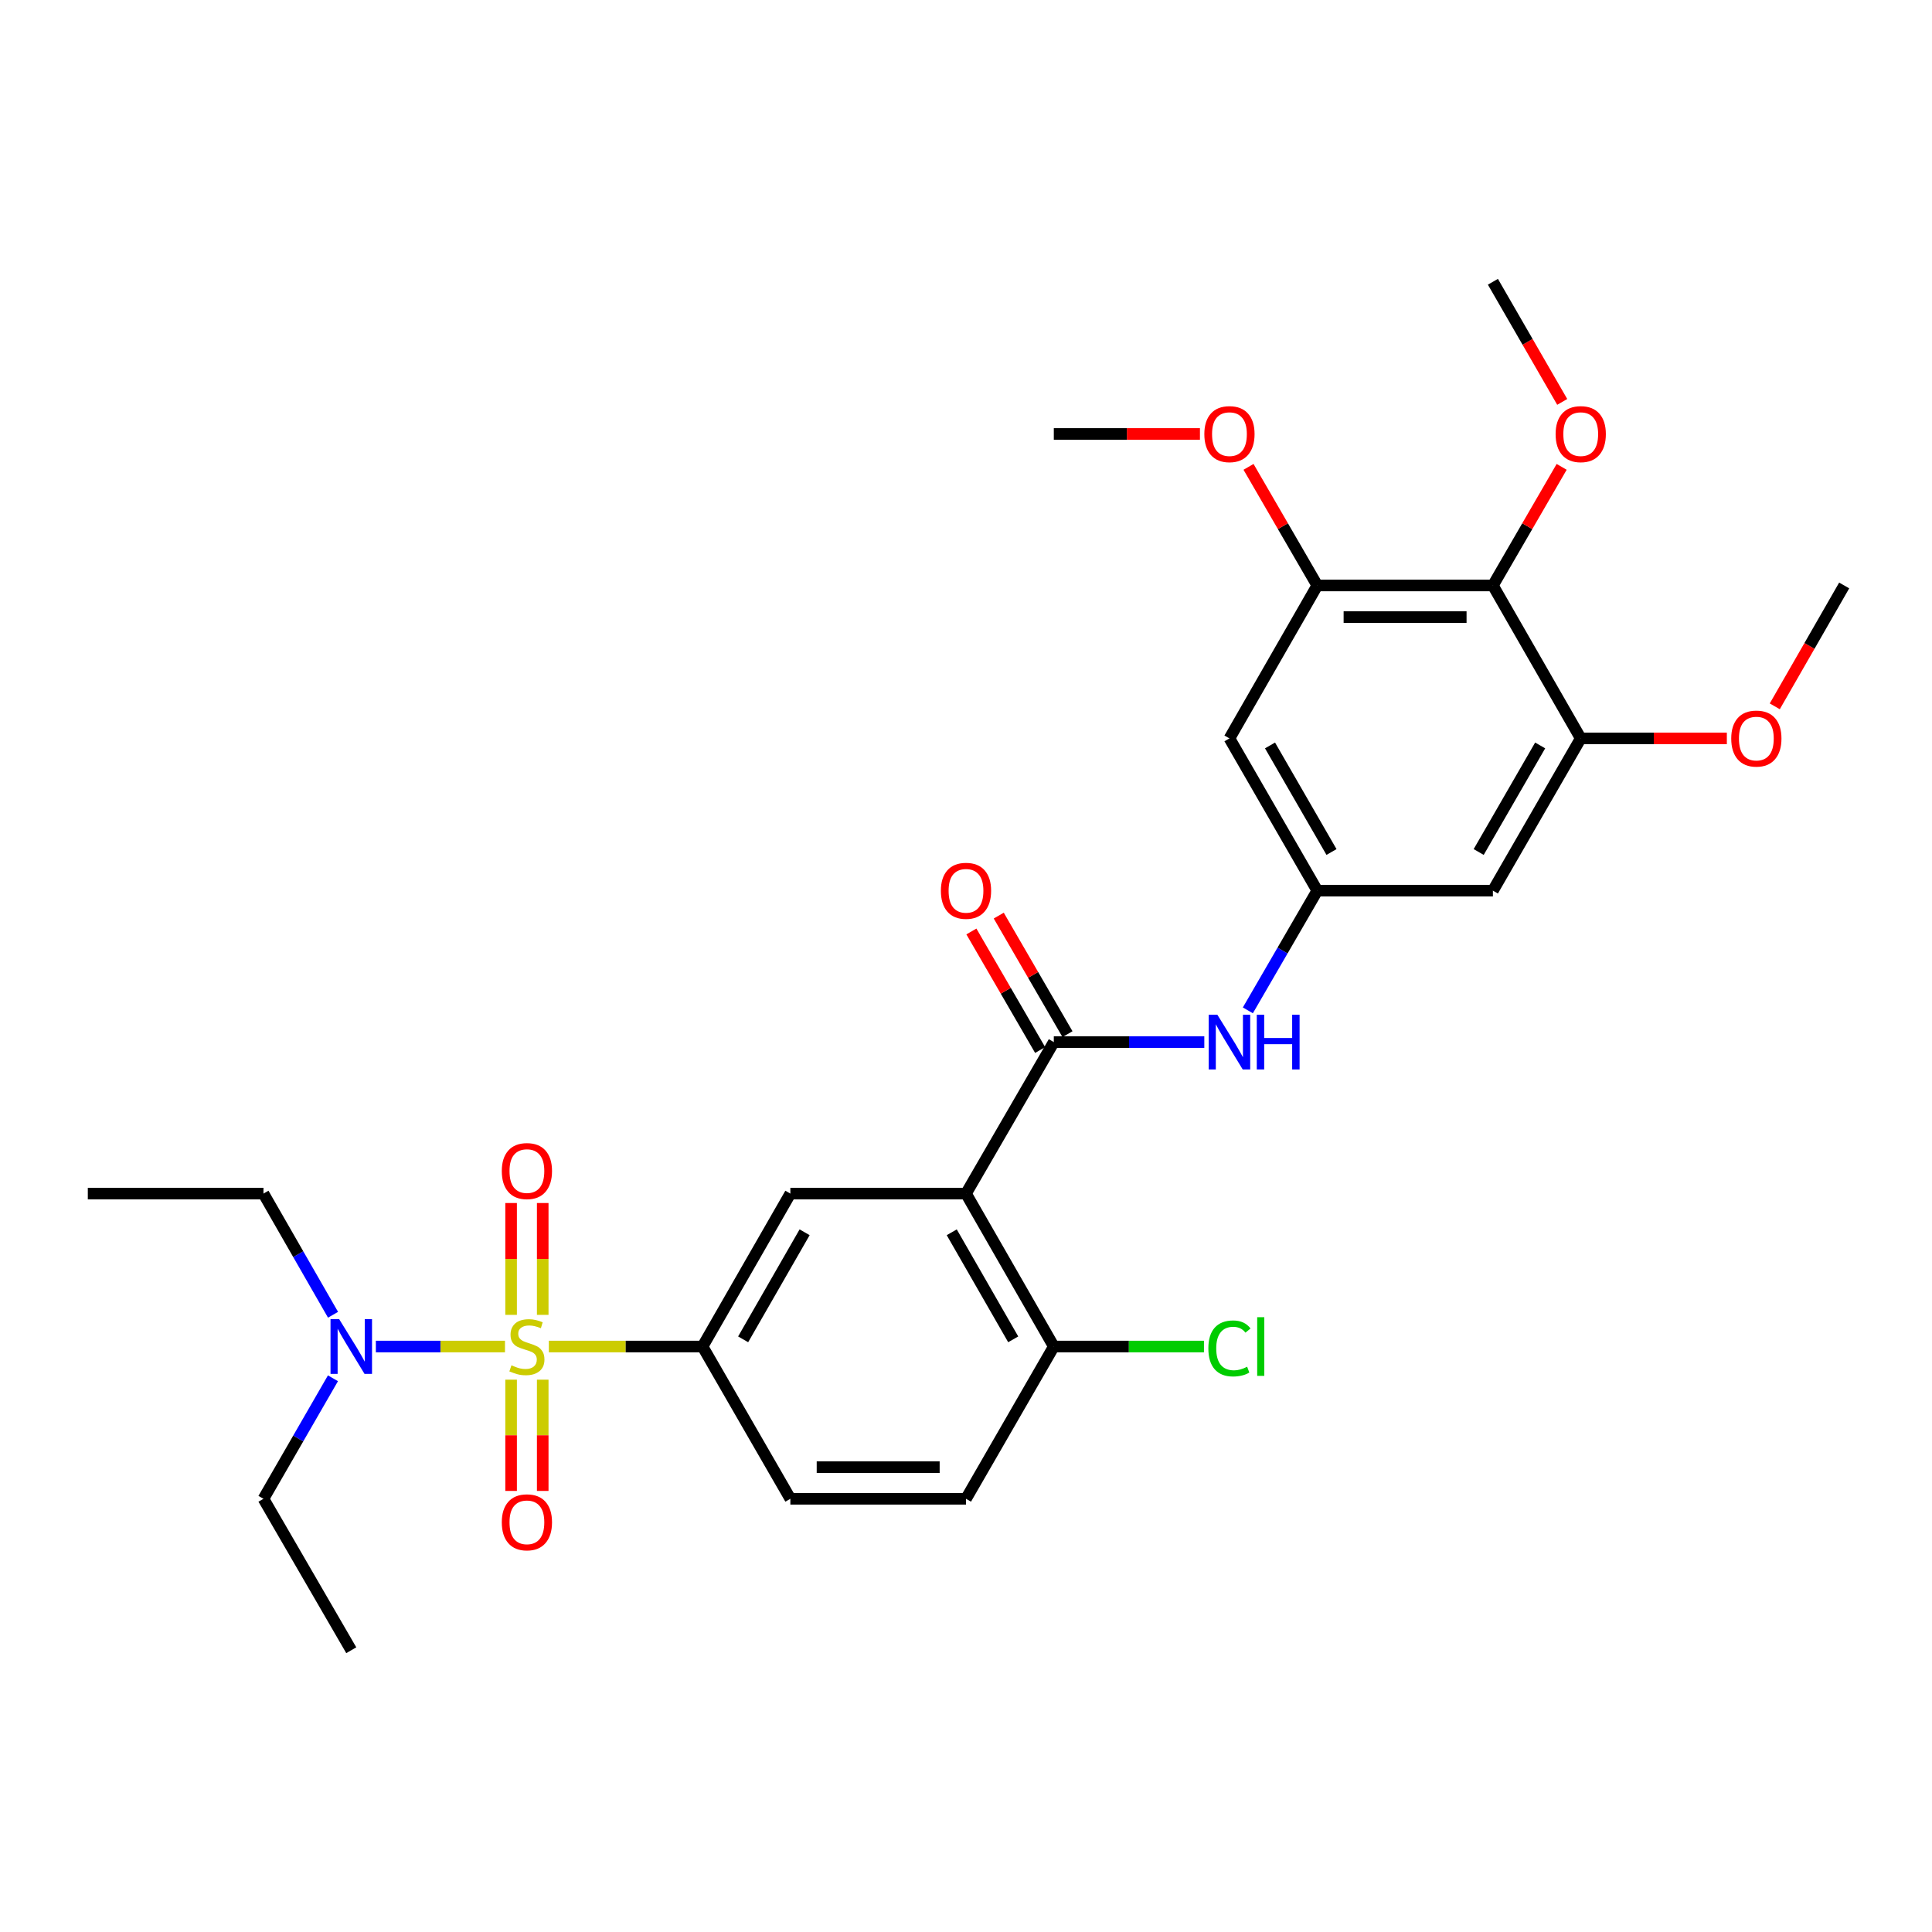 <?xml version='1.0' encoding='iso-8859-1'?>
<svg version='1.1' baseProfile='full'
              xmlns='http://www.w3.org/2000/svg'
                      xmlns:rdkit='http://www.rdkit.org/xml'
                      xmlns:xlink='http://www.w3.org/1999/xlink'
                  xml:space='preserve'
width='1000px' height='1000px' viewBox='0 0 1000 1000'>
<!-- END OF HEADER -->
<rect style='opacity:1.0;fill:#FFFFFF;stroke:none' width='1000' height='1000' x='0' y='0'> </rect>
<path class='bond-2' d='M 284.08,696.963 L 323.859,696.963' style='fill:none;fill-rule:evenodd;stroke:#CCCC00;stroke-width:6px;stroke-linecap:butt;stroke-linejoin:miter;stroke-opacity:1' />
<path class='bond-2' d='M 323.859,696.963 L 363.638,696.963' style='fill:none;fill-rule:evenodd;stroke:#000000;stroke-width:6px;stroke-linecap:butt;stroke-linejoin:miter;stroke-opacity:1' />
<path class='bond-9' d='M 261.374,696.963 L 227.96,696.963' style='fill:none;fill-rule:evenodd;stroke:#CCCC00;stroke-width:6px;stroke-linecap:butt;stroke-linejoin:miter;stroke-opacity:1' />
<path class='bond-9' d='M 227.96,696.963 L 194.545,696.963' style='fill:none;fill-rule:evenodd;stroke:#0000FF;stroke-width:6px;stroke-linecap:butt;stroke-linejoin:miter;stroke-opacity:1' />
<path class='bond-12' d='M 280.912,680.57 L 280.912,651.627' style='fill:none;fill-rule:evenodd;stroke:#CCCC00;stroke-width:6px;stroke-linecap:butt;stroke-linejoin:miter;stroke-opacity:1' />
<path class='bond-12' d='M 280.912,651.627 L 280.912,622.684' style='fill:none;fill-rule:evenodd;stroke:#FF0000;stroke-width:6px;stroke-linecap:butt;stroke-linejoin:miter;stroke-opacity:1' />
<path class='bond-12' d='M 264.543,680.57 L 264.543,651.627' style='fill:none;fill-rule:evenodd;stroke:#CCCC00;stroke-width:6px;stroke-linecap:butt;stroke-linejoin:miter;stroke-opacity:1' />
<path class='bond-12' d='M 264.543,651.627 L 264.543,622.684' style='fill:none;fill-rule:evenodd;stroke:#FF0000;stroke-width:6px;stroke-linecap:butt;stroke-linejoin:miter;stroke-opacity:1' />
<path class='bond-13' d='M 264.543,714.116 L 264.543,742.908' style='fill:none;fill-rule:evenodd;stroke:#CCCC00;stroke-width:6px;stroke-linecap:butt;stroke-linejoin:miter;stroke-opacity:1' />
<path class='bond-13' d='M 264.543,742.908 L 264.543,771.701' style='fill:none;fill-rule:evenodd;stroke:#FF0000;stroke-width:6px;stroke-linecap:butt;stroke-linejoin:miter;stroke-opacity:1' />
<path class='bond-13' d='M 280.912,714.116 L 280.912,742.908' style='fill:none;fill-rule:evenodd;stroke:#CCCC00;stroke-width:6px;stroke-linecap:butt;stroke-linejoin:miter;stroke-opacity:1' />
<path class='bond-13' d='M 280.912,742.908 L 280.912,771.701' style='fill:none;fill-rule:evenodd;stroke:#FF0000;stroke-width:6px;stroke-linecap:butt;stroke-linejoin:miter;stroke-opacity:1' />
<path class='bond-0' d='M 500,617.801 L 409.089,617.801' style='fill:none;fill-rule:evenodd;stroke:#000000;stroke-width:6px;stroke-linecap:butt;stroke-linejoin:miter;stroke-opacity:1' />
<path class='bond-1' d='M 500,617.801 L 545.451,539.385' style='fill:none;fill-rule:evenodd;stroke:#000000;stroke-width:6px;stroke-linecap:butt;stroke-linejoin:miter;stroke-opacity:1' />
<path class='bond-29' d='M 500,617.801 L 545.451,696.963' style='fill:none;fill-rule:evenodd;stroke:#000000;stroke-width:6px;stroke-linecap:butt;stroke-linejoin:miter;stroke-opacity:1' />
<path class='bond-29' d='M 492.622,637.826 L 524.438,693.239' style='fill:none;fill-rule:evenodd;stroke:#000000;stroke-width:6px;stroke-linecap:butt;stroke-linejoin:miter;stroke-opacity:1' />
<path class='bond-5' d='M 545.451,539.385 L 584.4,539.385' style='fill:none;fill-rule:evenodd;stroke:#000000;stroke-width:6px;stroke-linecap:butt;stroke-linejoin:miter;stroke-opacity:1' />
<path class='bond-5' d='M 584.4,539.385 L 623.349,539.385' style='fill:none;fill-rule:evenodd;stroke:#0000FF;stroke-width:6px;stroke-linecap:butt;stroke-linejoin:miter;stroke-opacity:1' />
<path class='bond-15' d='M 552.531,535.28 L 534.742,504.598' style='fill:none;fill-rule:evenodd;stroke:#000000;stroke-width:6px;stroke-linecap:butt;stroke-linejoin:miter;stroke-opacity:1' />
<path class='bond-15' d='M 534.742,504.598 L 516.952,473.917' style='fill:none;fill-rule:evenodd;stroke:#FF0000;stroke-width:6px;stroke-linecap:butt;stroke-linejoin:miter;stroke-opacity:1' />
<path class='bond-15' d='M 538.371,543.491 L 520.581,512.809' style='fill:none;fill-rule:evenodd;stroke:#000000;stroke-width:6px;stroke-linecap:butt;stroke-linejoin:miter;stroke-opacity:1' />
<path class='bond-15' d='M 520.581,512.809 L 502.791,482.127' style='fill:none;fill-rule:evenodd;stroke:#FF0000;stroke-width:6px;stroke-linecap:butt;stroke-linejoin:miter;stroke-opacity:1' />
<path class='bond-3' d='M 363.638,696.963 L 409.089,617.801' style='fill:none;fill-rule:evenodd;stroke:#000000;stroke-width:6px;stroke-linecap:butt;stroke-linejoin:miter;stroke-opacity:1' />
<path class='bond-3' d='M 384.651,693.239 L 416.467,637.826' style='fill:none;fill-rule:evenodd;stroke:#000000;stroke-width:6px;stroke-linecap:butt;stroke-linejoin:miter;stroke-opacity:1' />
<path class='bond-16' d='M 363.638,696.963 L 409.089,775.77' style='fill:none;fill-rule:evenodd;stroke:#000000;stroke-width:6px;stroke-linecap:butt;stroke-linejoin:miter;stroke-opacity:1' />
<path class='bond-4' d='M 772.724,303.037 L 681.822,303.037' style='fill:none;fill-rule:evenodd;stroke:#000000;stroke-width:6px;stroke-linecap:butt;stroke-linejoin:miter;stroke-opacity:1' />
<path class='bond-4' d='M 759.088,319.406 L 695.457,319.406' style='fill:none;fill-rule:evenodd;stroke:#000000;stroke-width:6px;stroke-linecap:butt;stroke-linejoin:miter;stroke-opacity:1' />
<path class='bond-18' d='M 772.724,303.037 L 790.518,272.342' style='fill:none;fill-rule:evenodd;stroke:#000000;stroke-width:6px;stroke-linecap:butt;stroke-linejoin:miter;stroke-opacity:1' />
<path class='bond-18' d='M 790.518,272.342 L 808.313,241.647' style='fill:none;fill-rule:evenodd;stroke:#FF0000;stroke-width:6px;stroke-linecap:butt;stroke-linejoin:miter;stroke-opacity:1' />
<path class='bond-30' d='M 772.724,303.037 L 818.184,382.199' style='fill:none;fill-rule:evenodd;stroke:#000000;stroke-width:6px;stroke-linecap:butt;stroke-linejoin:miter;stroke-opacity:1' />
<path class='bond-8' d='M 645.887,522.96 L 663.855,491.978' style='fill:none;fill-rule:evenodd;stroke:#0000FF;stroke-width:6px;stroke-linecap:butt;stroke-linejoin:miter;stroke-opacity:1' />
<path class='bond-8' d='M 663.855,491.978 L 681.822,460.997' style='fill:none;fill-rule:evenodd;stroke:#000000;stroke-width:6px;stroke-linecap:butt;stroke-linejoin:miter;stroke-opacity:1' />
<path class='bond-6' d='M 681.822,303.037 L 636.362,382.199' style='fill:none;fill-rule:evenodd;stroke:#000000;stroke-width:6px;stroke-linecap:butt;stroke-linejoin:miter;stroke-opacity:1' />
<path class='bond-19' d='M 681.822,303.037 L 664.027,272.342' style='fill:none;fill-rule:evenodd;stroke:#000000;stroke-width:6px;stroke-linecap:butt;stroke-linejoin:miter;stroke-opacity:1' />
<path class='bond-19' d='M 664.027,272.342 L 646.232,241.647' style='fill:none;fill-rule:evenodd;stroke:#FF0000;stroke-width:6px;stroke-linecap:butt;stroke-linejoin:miter;stroke-opacity:1' />
<path class='bond-7' d='M 818.184,382.199 L 772.724,460.997' style='fill:none;fill-rule:evenodd;stroke:#000000;stroke-width:6px;stroke-linecap:butt;stroke-linejoin:miter;stroke-opacity:1' />
<path class='bond-7' d='M 797.186,385.839 L 765.364,440.997' style='fill:none;fill-rule:evenodd;stroke:#000000;stroke-width:6px;stroke-linecap:butt;stroke-linejoin:miter;stroke-opacity:1' />
<path class='bond-20' d='M 818.184,382.199 L 855.998,382.199' style='fill:none;fill-rule:evenodd;stroke:#000000;stroke-width:6px;stroke-linecap:butt;stroke-linejoin:miter;stroke-opacity:1' />
<path class='bond-20' d='M 855.998,382.199 L 893.813,382.199' style='fill:none;fill-rule:evenodd;stroke:#FF0000;stroke-width:6px;stroke-linecap:butt;stroke-linejoin:miter;stroke-opacity:1' />
<path class='bond-10' d='M 681.822,460.997 L 772.724,460.997' style='fill:none;fill-rule:evenodd;stroke:#000000;stroke-width:6px;stroke-linecap:butt;stroke-linejoin:miter;stroke-opacity:1' />
<path class='bond-11' d='M 681.822,460.997 L 636.362,382.199' style='fill:none;fill-rule:evenodd;stroke:#000000;stroke-width:6px;stroke-linecap:butt;stroke-linejoin:miter;stroke-opacity:1' />
<path class='bond-11' d='M 689.181,440.997 L 657.359,385.839' style='fill:none;fill-rule:evenodd;stroke:#000000;stroke-width:6px;stroke-linecap:butt;stroke-linejoin:miter;stroke-opacity:1' />
<path class='bond-22' d='M 172.338,713.397 L 154.352,744.584' style='fill:none;fill-rule:evenodd;stroke:#0000FF;stroke-width:6px;stroke-linecap:butt;stroke-linejoin:miter;stroke-opacity:1' />
<path class='bond-22' d='M 154.352,744.584 L 136.365,775.77' style='fill:none;fill-rule:evenodd;stroke:#000000;stroke-width:6px;stroke-linecap:butt;stroke-linejoin:miter;stroke-opacity:1' />
<path class='bond-23' d='M 172.376,680.521 L 154.371,649.161' style='fill:none;fill-rule:evenodd;stroke:#0000FF;stroke-width:6px;stroke-linecap:butt;stroke-linejoin:miter;stroke-opacity:1' />
<path class='bond-23' d='M 154.371,649.161 L 136.365,617.801' style='fill:none;fill-rule:evenodd;stroke:#000000;stroke-width:6px;stroke-linecap:butt;stroke-linejoin:miter;stroke-opacity:1' />
<path class='bond-14' d='M 545.451,696.963 L 500,775.77' style='fill:none;fill-rule:evenodd;stroke:#000000;stroke-width:6px;stroke-linecap:butt;stroke-linejoin:miter;stroke-opacity:1' />
<path class='bond-21' d='M 545.451,696.963 L 584.31,696.963' style='fill:none;fill-rule:evenodd;stroke:#000000;stroke-width:6px;stroke-linecap:butt;stroke-linejoin:miter;stroke-opacity:1' />
<path class='bond-21' d='M 584.31,696.963 L 623.169,696.963' style='fill:none;fill-rule:evenodd;stroke:#00CC00;stroke-width:6px;stroke-linecap:butt;stroke-linejoin:miter;stroke-opacity:1' />
<path class='bond-17' d='M 409.089,775.77 L 500,775.77' style='fill:none;fill-rule:evenodd;stroke:#000000;stroke-width:6px;stroke-linecap:butt;stroke-linejoin:miter;stroke-opacity:1' />
<path class='bond-17' d='M 422.726,759.401 L 486.363,759.401' style='fill:none;fill-rule:evenodd;stroke:#000000;stroke-width:6px;stroke-linecap:butt;stroke-linejoin:miter;stroke-opacity:1' />
<path class='bond-24' d='M 808.608,208.027 L 790.666,176.934' style='fill:none;fill-rule:evenodd;stroke:#FF0000;stroke-width:6px;stroke-linecap:butt;stroke-linejoin:miter;stroke-opacity:1' />
<path class='bond-24' d='M 790.666,176.934 L 772.724,145.841' style='fill:none;fill-rule:evenodd;stroke:#000000;stroke-width:6px;stroke-linecap:butt;stroke-linejoin:miter;stroke-opacity:1' />
<path class='bond-25' d='M 621.089,224.621 L 583.27,224.621' style='fill:none;fill-rule:evenodd;stroke:#FF0000;stroke-width:6px;stroke-linecap:butt;stroke-linejoin:miter;stroke-opacity:1' />
<path class='bond-25' d='M 583.27,224.621 L 545.451,224.621' style='fill:none;fill-rule:evenodd;stroke:#000000;stroke-width:6px;stroke-linecap:butt;stroke-linejoin:miter;stroke-opacity:1' />
<path class='bond-26' d='M 918.62,365.597 L 936.582,334.317' style='fill:none;fill-rule:evenodd;stroke:#FF0000;stroke-width:6px;stroke-linecap:butt;stroke-linejoin:miter;stroke-opacity:1' />
<path class='bond-26' d='M 936.582,334.317 L 954.545,303.037' style='fill:none;fill-rule:evenodd;stroke:#000000;stroke-width:6px;stroke-linecap:butt;stroke-linejoin:miter;stroke-opacity:1' />
<path class='bond-28' d='M 136.365,775.77 L 181.816,854.159' style='fill:none;fill-rule:evenodd;stroke:#000000;stroke-width:6px;stroke-linecap:butt;stroke-linejoin:miter;stroke-opacity:1' />
<path class='bond-27' d='M 136.365,617.801 L 45.455,617.801' style='fill:none;fill-rule:evenodd;stroke:#000000;stroke-width:6px;stroke-linecap:butt;stroke-linejoin:miter;stroke-opacity:1' />
<path  class='atom-0' d='M 264.727 706.683
Q 265.047 706.803, 266.367 707.363
Q 267.687 707.923, 269.127 708.283
Q 270.607 708.603, 272.047 708.603
Q 274.727 708.603, 276.287 707.323
Q 277.847 706.003, 277.847 703.723
Q 277.847 702.163, 277.047 701.203
Q 276.287 700.243, 275.087 699.723
Q 273.887 699.203, 271.887 698.603
Q 269.367 697.843, 267.847 697.123
Q 266.367 696.403, 265.287 694.883
Q 264.247 693.363, 264.247 690.803
Q 264.247 687.243, 266.647 685.043
Q 269.087 682.843, 273.887 682.843
Q 277.167 682.843, 280.887 684.403
L 279.967 687.483
Q 276.567 686.083, 274.007 686.083
Q 271.247 686.083, 269.727 687.243
Q 268.207 688.363, 268.247 690.323
Q 268.247 691.843, 269.007 692.763
Q 269.807 693.683, 270.927 694.203
Q 272.087 694.723, 274.007 695.323
Q 276.567 696.123, 278.087 696.923
Q 279.607 697.723, 280.687 699.363
Q 281.807 700.963, 281.807 703.723
Q 281.807 707.643, 279.167 709.763
Q 276.567 711.843, 272.207 711.843
Q 269.687 711.843, 267.767 711.283
Q 265.887 710.763, 263.647 709.843
L 264.727 706.683
' fill='#CCCC00'/>
<path  class='atom-6' d='M 630.102 525.225
L 639.382 540.225
Q 640.302 541.705, 641.782 544.385
Q 643.262 547.065, 643.342 547.225
L 643.342 525.225
L 647.102 525.225
L 647.102 553.545
L 643.222 553.545
L 633.262 537.145
Q 632.102 535.225, 630.862 533.025
Q 629.662 530.825, 629.302 530.145
L 629.302 553.545
L 625.622 553.545
L 625.622 525.225
L 630.102 525.225
' fill='#0000FF'/>
<path  class='atom-6' d='M 650.502 525.225
L 654.342 525.225
L 654.342 537.265
L 668.822 537.265
L 668.822 525.225
L 672.662 525.225
L 672.662 553.545
L 668.822 553.545
L 668.822 540.465
L 654.342 540.465
L 654.342 553.545
L 650.502 553.545
L 650.502 525.225
' fill='#0000FF'/>
<path  class='atom-10' d='M 175.556 682.803
L 184.836 697.803
Q 185.756 699.283, 187.236 701.963
Q 188.716 704.643, 188.796 704.803
L 188.796 682.803
L 192.556 682.803
L 192.556 711.123
L 188.676 711.123
L 178.716 694.723
Q 177.556 692.803, 176.316 690.603
Q 175.116 688.403, 174.756 687.723
L 174.756 711.123
L 171.076 711.123
L 171.076 682.803
L 175.556 682.803
' fill='#0000FF'/>
<path  class='atom-13' d='M 259.727 606.141
Q 259.727 599.341, 263.087 595.541
Q 266.447 591.741, 272.727 591.741
Q 279.007 591.741, 282.367 595.541
Q 285.727 599.341, 285.727 606.141
Q 285.727 613.021, 282.327 616.941
Q 278.927 620.821, 272.727 620.821
Q 266.487 620.821, 263.087 616.941
Q 259.727 613.061, 259.727 606.141
M 272.727 617.621
Q 277.047 617.621, 279.367 614.741
Q 281.727 611.821, 281.727 606.141
Q 281.727 600.581, 279.367 597.781
Q 277.047 594.941, 272.727 594.941
Q 268.407 594.941, 266.047 597.741
Q 263.727 600.541, 263.727 606.141
Q 263.727 611.861, 266.047 614.741
Q 268.407 617.621, 272.727 617.621
' fill='#FF0000'/>
<path  class='atom-14' d='M 259.727 787.945
Q 259.727 781.145, 263.087 777.345
Q 266.447 773.545, 272.727 773.545
Q 279.007 773.545, 282.367 777.345
Q 285.727 781.145, 285.727 787.945
Q 285.727 794.825, 282.327 798.745
Q 278.927 802.625, 272.727 802.625
Q 266.487 802.625, 263.087 798.745
Q 259.727 794.865, 259.727 787.945
M 272.727 799.425
Q 277.047 799.425, 279.367 796.545
Q 281.727 793.625, 281.727 787.945
Q 281.727 782.385, 279.367 779.585
Q 277.047 776.745, 272.727 776.745
Q 268.407 776.745, 266.047 779.545
Q 263.727 782.345, 263.727 787.945
Q 263.727 793.665, 266.047 796.545
Q 268.407 799.425, 272.727 799.425
' fill='#FF0000'/>
<path  class='atom-16' d='M 487 461.077
Q 487 454.277, 490.36 450.477
Q 493.72 446.677, 500 446.677
Q 506.28 446.677, 509.64 450.477
Q 513 454.277, 513 461.077
Q 513 467.957, 509.6 471.877
Q 506.2 475.757, 500 475.757
Q 493.76 475.757, 490.36 471.877
Q 487 467.997, 487 461.077
M 500 472.557
Q 504.32 472.557, 506.64 469.677
Q 509 466.757, 509 461.077
Q 509 455.517, 506.64 452.717
Q 504.32 449.877, 500 449.877
Q 495.68 449.877, 493.32 452.677
Q 491 455.477, 491 461.077
Q 491 466.797, 493.32 469.677
Q 495.68 472.557, 500 472.557
' fill='#FF0000'/>
<path  class='atom-19' d='M 805.184 224.701
Q 805.184 217.901, 808.544 214.101
Q 811.904 210.301, 818.184 210.301
Q 824.464 210.301, 827.824 214.101
Q 831.184 217.901, 831.184 224.701
Q 831.184 231.581, 827.784 235.501
Q 824.384 239.381, 818.184 239.381
Q 811.944 239.381, 808.544 235.501
Q 805.184 231.621, 805.184 224.701
M 818.184 236.181
Q 822.504 236.181, 824.824 233.301
Q 827.184 230.381, 827.184 224.701
Q 827.184 219.141, 824.824 216.341
Q 822.504 213.501, 818.184 213.501
Q 813.864 213.501, 811.504 216.301
Q 809.184 219.101, 809.184 224.701
Q 809.184 230.421, 811.504 233.301
Q 813.864 236.181, 818.184 236.181
' fill='#FF0000'/>
<path  class='atom-20' d='M 623.362 224.701
Q 623.362 217.901, 626.722 214.101
Q 630.082 210.301, 636.362 210.301
Q 642.642 210.301, 646.002 214.101
Q 649.362 217.901, 649.362 224.701
Q 649.362 231.581, 645.962 235.501
Q 642.562 239.381, 636.362 239.381
Q 630.122 239.381, 626.722 235.501
Q 623.362 231.621, 623.362 224.701
M 636.362 236.181
Q 640.682 236.181, 643.002 233.301
Q 645.362 230.381, 645.362 224.701
Q 645.362 219.141, 643.002 216.341
Q 640.682 213.501, 636.362 213.501
Q 632.042 213.501, 629.682 216.301
Q 627.362 219.101, 627.362 224.701
Q 627.362 230.421, 629.682 233.301
Q 632.042 236.181, 636.362 236.181
' fill='#FF0000'/>
<path  class='atom-21' d='M 896.085 382.279
Q 896.085 375.479, 899.445 371.679
Q 902.805 367.879, 909.085 367.879
Q 915.365 367.879, 918.725 371.679
Q 922.085 375.479, 922.085 382.279
Q 922.085 389.159, 918.685 393.079
Q 915.285 396.959, 909.085 396.959
Q 902.845 396.959, 899.445 393.079
Q 896.085 389.199, 896.085 382.279
M 909.085 393.759
Q 913.405 393.759, 915.725 390.879
Q 918.085 387.959, 918.085 382.279
Q 918.085 376.719, 915.725 373.919
Q 913.405 371.079, 909.085 371.079
Q 904.765 371.079, 902.405 373.879
Q 900.085 376.679, 900.085 382.279
Q 900.085 387.999, 902.405 390.879
Q 904.765 393.759, 909.085 393.759
' fill='#FF0000'/>
<path  class='atom-22' d='M 625.442 697.943
Q 625.442 690.903, 628.722 687.223
Q 632.042 683.503, 638.322 683.503
Q 644.162 683.503, 647.282 687.623
L 644.642 689.783
Q 642.362 686.783, 638.322 686.783
Q 634.042 686.783, 631.762 689.663
Q 629.522 692.503, 629.522 697.943
Q 629.522 703.543, 631.842 706.423
Q 634.202 709.303, 638.762 709.303
Q 641.882 709.303, 645.522 707.423
L 646.642 710.423
Q 645.162 711.383, 642.922 711.943
Q 640.682 712.503, 638.202 712.503
Q 632.042 712.503, 628.722 708.743
Q 625.442 704.983, 625.442 697.943
' fill='#00CC00'/>
<path  class='atom-22' d='M 650.722 681.783
L 654.402 681.783
L 654.402 712.143
L 650.722 712.143
L 650.722 681.783
' fill='#00CC00'/>
</svg>
